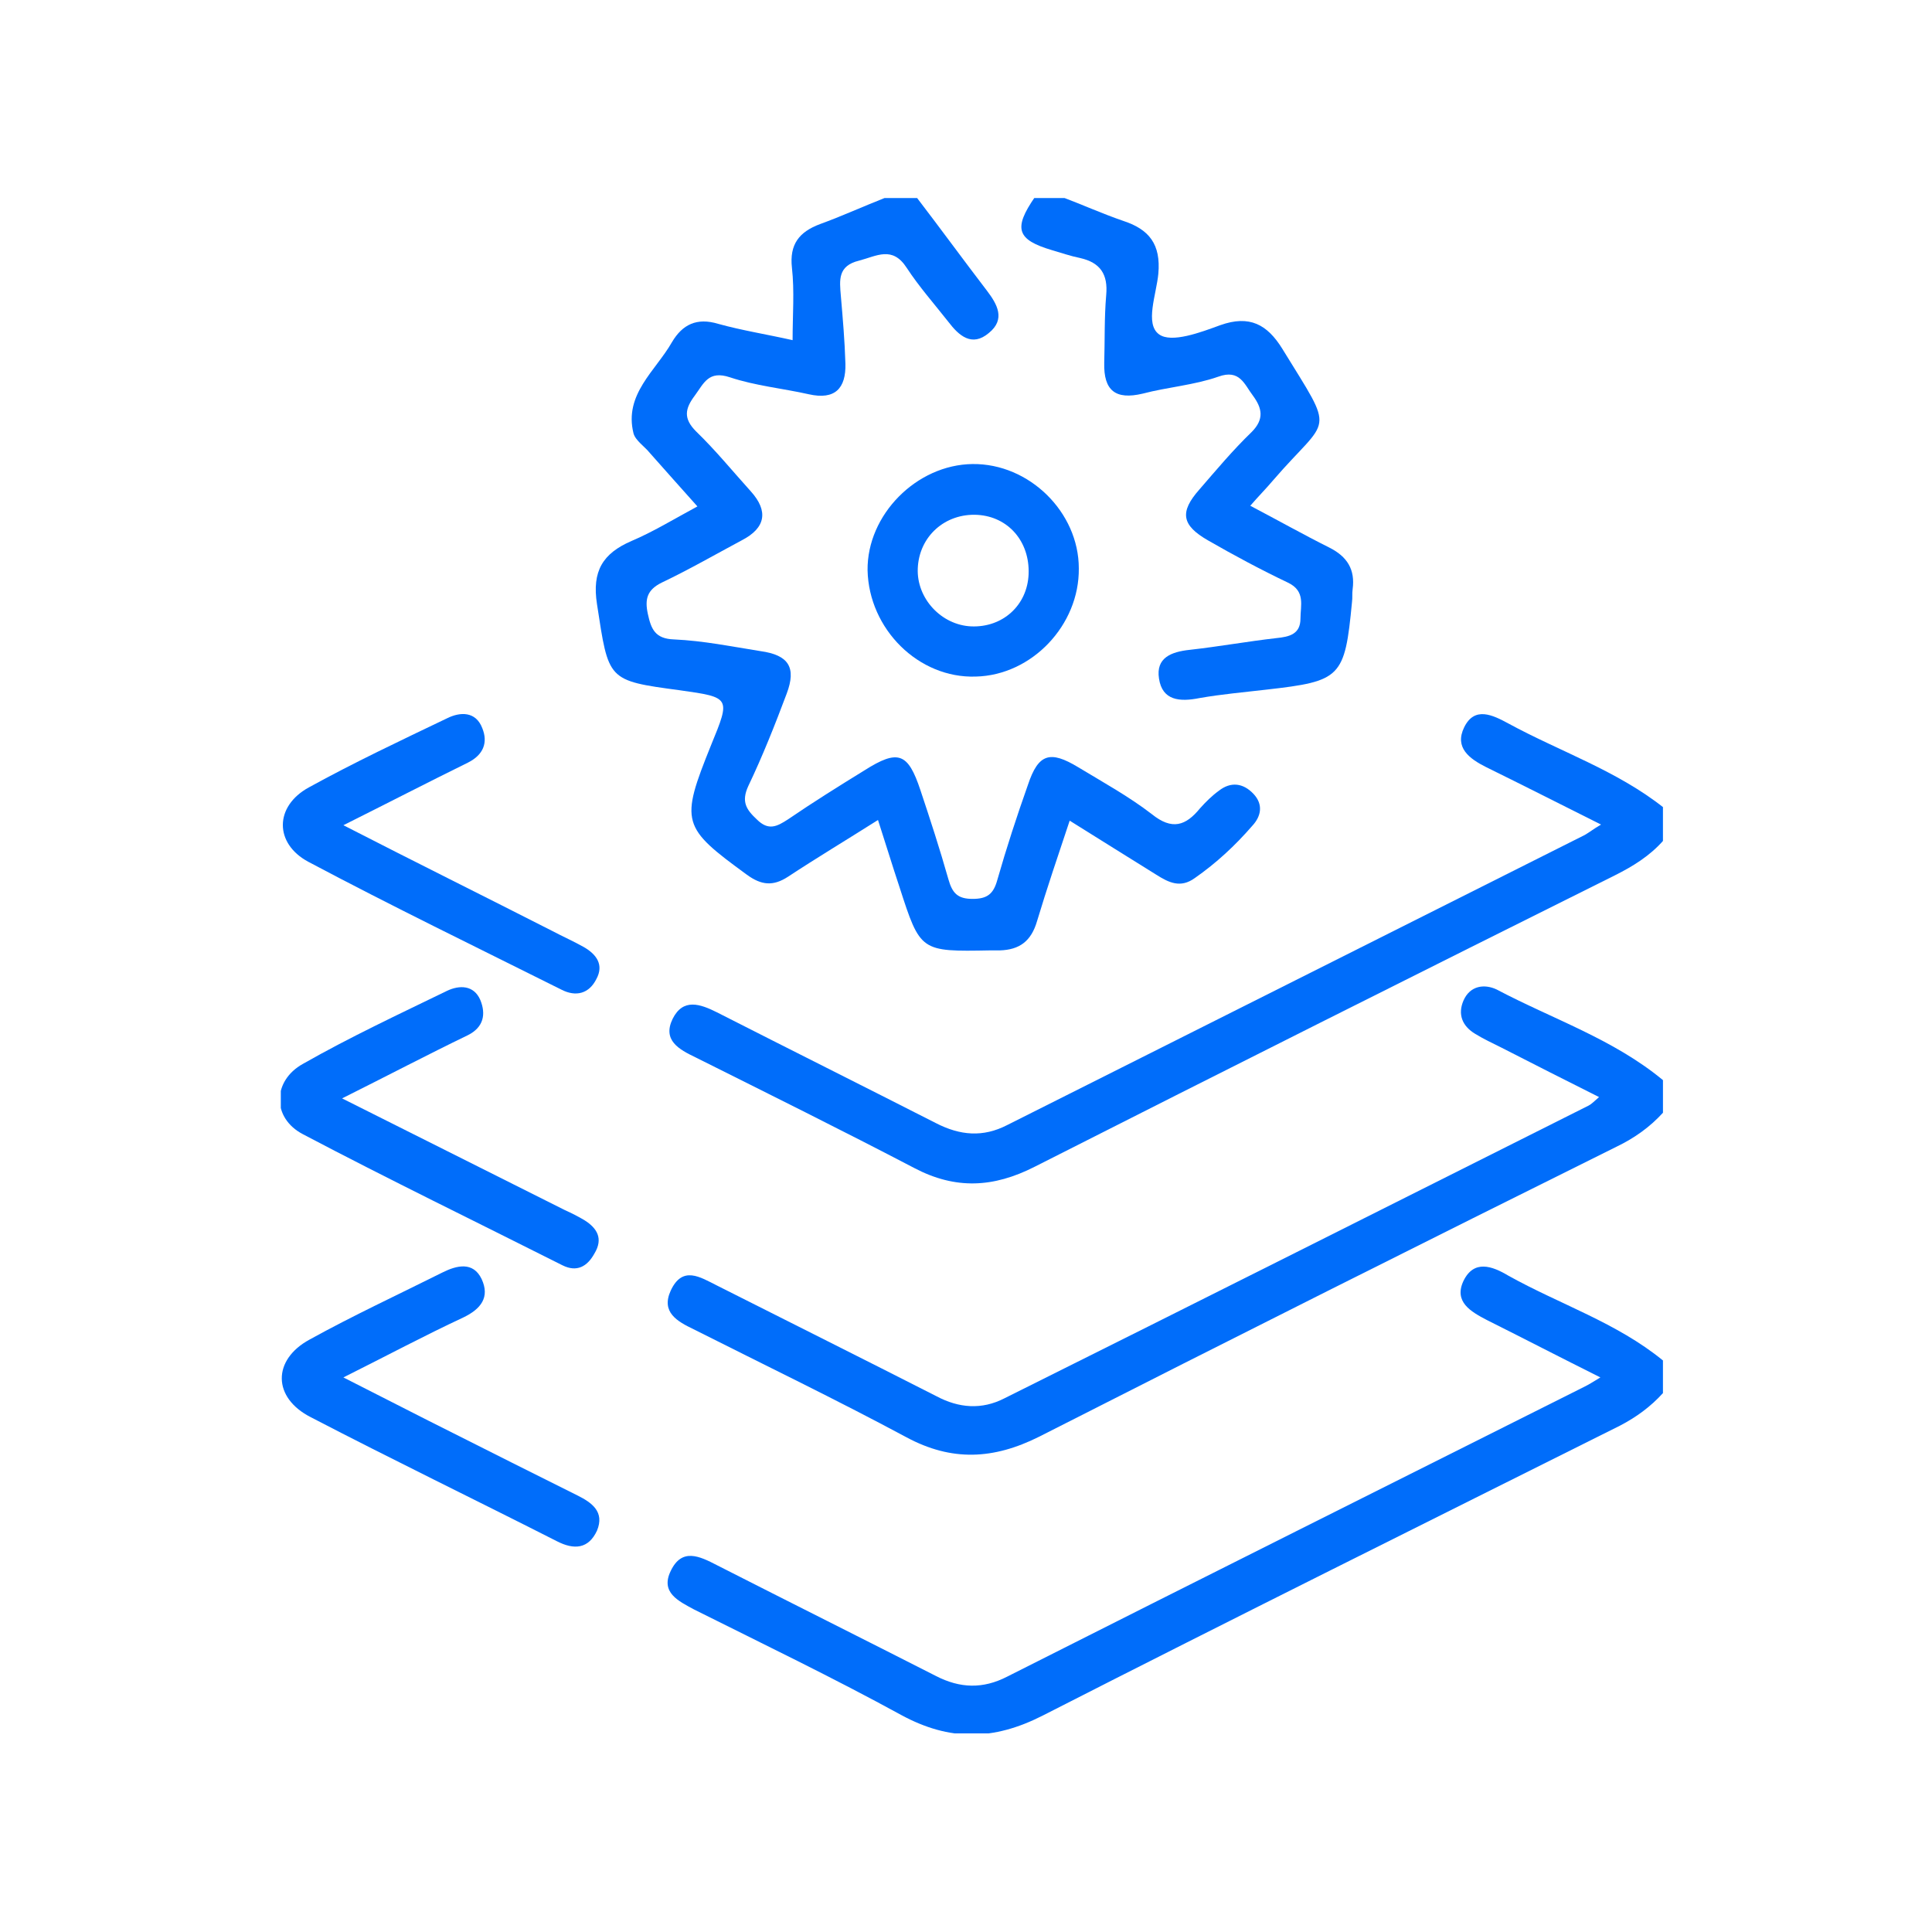 <svg width="151" height="151" viewBox="0 0 151 151" fill="none" xmlns="http://www.w3.org/2000/svg">
<g clip-path="url(#clip0_1765_2747)">
<path d="M55.578 58.23C53.132 64.293 53.285 64.65 58.38 68.37C59.501 69.185 60.418 69.287 61.59 68.522C63.833 67.045 66.126 65.669 68.622 64.089C69.234 65.975 69.743 67.656 70.304 69.338C71.934 74.382 71.934 74.382 77.387 74.28C77.641 74.28 77.896 74.28 78.151 74.28C79.68 74.23 80.597 73.567 81.055 71.987C81.82 69.44 82.686 66.892 83.603 64.14C85.947 65.618 88.189 66.994 90.38 68.37C91.348 68.981 92.266 69.44 93.387 68.624C95.068 67.452 96.546 66.077 97.871 64.548C98.584 63.784 98.737 62.866 97.973 62.051C97.157 61.185 96.189 61.083 95.272 61.796C94.711 62.204 94.253 62.663 93.794 63.172C92.673 64.548 91.603 64.905 90.023 63.631C88.24 62.255 86.202 61.134 84.266 59.962C82.075 58.637 81.157 58.892 80.342 61.338C79.476 63.784 78.66 66.28 77.947 68.777C77.641 69.898 77.132 70.255 76.011 70.255C74.839 70.255 74.431 69.796 74.126 68.726C73.463 66.382 72.699 64.038 71.934 61.745C70.966 58.841 70.202 58.535 67.552 60.217C65.565 61.44 63.527 62.714 61.59 64.038C60.724 64.599 60.062 64.956 59.145 64.038C58.329 63.274 57.922 62.663 58.482 61.44C59.603 59.096 60.571 56.65 61.489 54.204C62.253 52.166 61.641 51.198 59.45 50.892C57.208 50.535 54.966 50.077 52.673 49.975C51.196 49.924 50.89 49.159 50.635 47.987C50.38 46.816 50.584 46.102 51.705 45.542C53.845 44.523 55.883 43.35 57.973 42.23C59.858 41.261 60.062 39.937 58.686 38.408C57.259 36.828 55.934 35.198 54.406 33.72C53.387 32.701 53.539 31.936 54.304 30.917C55.017 29.949 55.374 28.93 57.055 29.491C59.043 30.153 61.183 30.357 63.221 30.816C65.259 31.274 66.126 30.357 66.075 28.421C66.023 26.637 65.871 24.905 65.718 23.121C65.616 21.898 65.463 20.777 67.145 20.37C68.52 20.013 69.743 19.198 70.864 20.93C71.832 22.408 73.004 23.733 74.126 25.159C74.941 26.23 75.96 27.147 77.285 26.026C78.609 24.956 77.947 23.784 77.132 22.714C75.297 20.319 73.514 17.873 71.68 15.478C70.813 15.478 69.998 15.478 69.132 15.478C67.45 16.14 65.769 16.905 64.087 17.516C62.457 18.128 61.692 19.096 61.896 20.93C62.1 22.765 61.947 24.599 61.947 26.586C59.909 26.128 57.973 25.822 56.138 25.312C54.457 24.803 53.336 25.363 52.52 26.739C51.246 28.981 48.75 30.816 49.514 33.873C49.667 34.433 50.38 34.892 50.788 35.401C52.011 36.777 53.183 38.102 54.508 39.58C52.622 40.599 51.043 41.567 49.361 42.28C47.119 43.249 46.253 44.624 46.66 47.223C47.578 53.185 47.425 53.185 53.132 53.949C57.106 54.51 57.106 54.51 55.578 58.23Z" fill="#006DFA"/>
<path d="M114.38 100.115C113.616 101.745 114.941 102.51 116.215 103.172C119.068 104.599 121.922 106.077 125.081 107.656C124.418 108.064 124.164 108.217 123.858 108.37C108.826 115.911 93.743 123.452 78.711 131.045C76.826 132.013 75.043 131.962 73.157 130.994C67.45 128.089 61.743 125.236 56.036 122.331C54.66 121.618 53.285 120.956 52.418 122.79C51.603 124.472 53.03 125.134 54.253 125.796C59.654 128.497 65.157 131.147 70.457 134.051C74.227 136.089 77.641 136.038 81.463 134.102C96.444 126.459 111.527 118.968 126.61 111.427C127.883 110.765 129.004 109.949 129.973 108.879C129.973 108.013 129.973 107.198 129.973 106.331C126.355 103.376 121.922 101.949 117.896 99.707C116.622 98.943 115.196 98.433 114.38 100.115Z" fill="#006DFA"/>
<path d="M114.38 78.204C113.922 79.274 114.278 80.191 115.297 80.803C115.96 81.21 116.622 81.516 117.336 81.873C119.832 83.147 122.329 84.421 124.979 85.745C124.571 86.102 124.367 86.306 124.164 86.408C108.928 94.051 93.743 101.694 78.508 109.287C76.724 110.204 74.941 110.051 73.208 109.134C67.501 106.229 61.794 103.376 56.036 100.472C54.711 99.809 53.336 98.892 52.418 100.879C51.654 102.561 52.928 103.274 54.202 103.886C59.756 106.688 65.361 109.389 70.864 112.344C74.38 114.229 77.641 114.077 81.208 112.293C96.24 104.65 111.272 97.109 126.355 89.618C127.731 88.956 128.953 88.089 129.973 86.968C129.973 86.102 129.973 85.287 129.973 84.421C126.1 81.21 121.31 79.631 116.979 77.338C116.011 76.879 114.89 77.032 114.38 78.204Z" fill="#006DFA"/>
<path d="M117.896 56.548C116.673 55.886 115.246 55.172 114.431 56.854C113.667 58.433 114.839 59.3 116.164 59.962C119.068 61.389 121.973 62.866 125.132 64.446C124.52 64.803 124.215 65.058 123.858 65.261C108.826 72.803 93.743 80.395 78.711 87.936C76.826 88.905 75.043 88.752 73.157 87.784C67.45 84.879 61.743 82.026 56.036 79.121C54.711 78.459 53.387 78 52.571 79.631C51.756 81.312 53.081 82.026 54.355 82.637C60.062 85.491 65.82 88.344 71.476 91.299C74.686 92.981 77.641 92.828 80.852 91.198C95.934 83.554 111.068 75.962 126.202 68.421C127.629 67.707 128.953 66.892 130.024 65.669C130.024 64.803 130.024 63.987 130.024 63.121C126.355 60.217 121.922 58.739 117.896 56.548Z" fill="#006DFA"/>
<path d="M82.227 19.554C82.941 19.758 83.654 20.013 84.418 20.166C85.998 20.523 86.609 21.44 86.457 23.07C86.304 24.854 86.355 26.637 86.304 28.37C86.253 30.51 87.17 31.274 89.31 30.765C91.246 30.255 93.336 30.102 95.221 29.44C96.903 28.828 97.259 30.051 97.922 30.917C98.635 31.886 98.839 32.752 97.82 33.771C96.342 35.198 95.068 36.726 93.743 38.255C92.164 40.038 92.368 41.057 94.406 42.23C96.444 43.401 98.533 44.523 100.673 45.542C102.049 46.204 101.641 47.325 101.641 48.344C101.641 49.567 100.775 49.771 99.756 49.873C97.514 50.128 95.272 50.535 92.979 50.79C91.552 50.943 90.329 51.401 90.584 53.032C90.839 54.764 92.215 54.866 93.743 54.561C95.476 54.255 97.259 54.102 98.992 53.898C104.801 53.236 105.106 52.981 105.667 47.07C105.718 46.714 105.667 46.408 105.718 46.051C105.922 44.523 105.31 43.503 103.883 42.79C101.845 41.771 99.858 40.65 97.718 39.529C98.38 38.764 98.941 38.204 99.501 37.542C103.934 32.395 104.444 34.128 100.215 27.249C99.043 25.363 97.667 24.599 95.374 25.414C93.845 25.975 91.552 26.841 90.584 26.128C89.463 25.312 90.38 23.019 90.533 21.389C90.737 19.096 89.82 17.924 87.781 17.261C86.151 16.701 84.571 15.987 82.941 15.376C82.278 15.376 81.565 15.376 80.903 15.376C79.17 17.873 79.476 18.739 82.227 19.554Z" fill="#006DFA"/>
<path d="M45.692 95.376C45.183 95.07 44.673 94.816 44.113 94.561C38.508 91.758 32.852 88.905 26.737 85.847C30.304 84.064 33.412 82.433 36.571 80.905C37.794 80.293 37.998 79.274 37.539 78.153C37.03 76.981 35.909 76.981 34.941 77.44C31.17 79.274 27.348 81.058 23.68 83.147C21.285 84.472 21.234 87.376 23.68 88.65C30.355 92.166 37.183 95.478 43.96 98.892C45.081 99.452 45.896 98.994 46.457 97.975C47.17 96.803 46.66 95.987 45.692 95.376Z" fill="#006DFA"/>
<path d="M45.132 116.879C43.399 116.013 41.667 115.147 39.934 114.28C35.654 112.14 31.425 110 26.839 107.656C30.202 105.975 33.157 104.395 36.215 102.968C37.59 102.306 38.304 101.389 37.641 99.962C36.979 98.586 35.705 98.892 34.584 99.452C31.119 101.185 27.603 102.815 24.189 104.701C21.285 106.28 21.285 109.236 24.291 110.765C30.66 114.077 37.081 117.185 43.501 120.446C44.877 121.159 45.998 121.058 46.66 119.631C47.272 118.153 46.253 117.44 45.132 116.879Z" fill="#006DFA"/>
<path d="M45.641 74.026C44.826 73.567 44.011 73.21 43.145 72.752C37.845 70.051 32.495 67.401 26.839 64.497C30.406 62.714 33.463 61.134 36.571 59.605C37.794 58.994 38.151 58.026 37.692 56.905C37.183 55.58 35.96 55.631 34.941 56.14C31.323 57.873 27.654 59.605 24.138 61.542C21.438 63.019 21.438 65.924 24.087 67.35C30.61 70.816 37.234 74.026 43.858 77.338C45.03 77.949 46.049 77.644 46.609 76.522C47.221 75.401 46.609 74.586 45.641 74.026Z" fill="#006DFA"/>
<path d="M76.011 36.268C71.629 36.319 67.756 40.242 67.807 44.573C67.909 49.159 71.781 53.032 76.266 52.879C80.648 52.777 84.368 48.854 84.317 44.421C84.317 40.038 80.444 36.217 76.011 36.268ZM80.393 44.879C80.291 47.325 78.355 49.057 75.909 48.956C73.565 48.854 71.629 46.764 71.731 44.421C71.832 41.924 73.871 40.089 76.418 40.242C78.813 40.395 80.495 42.331 80.393 44.879Z" fill="#006DFA"/>
</g>
<defs>
<clipPath id="clip0_1765_2747">
<rect width="108.025" height="120" fill="white" transform="translate(21.947 15.478)"/>
</clipPath>
</defs>
</svg>
